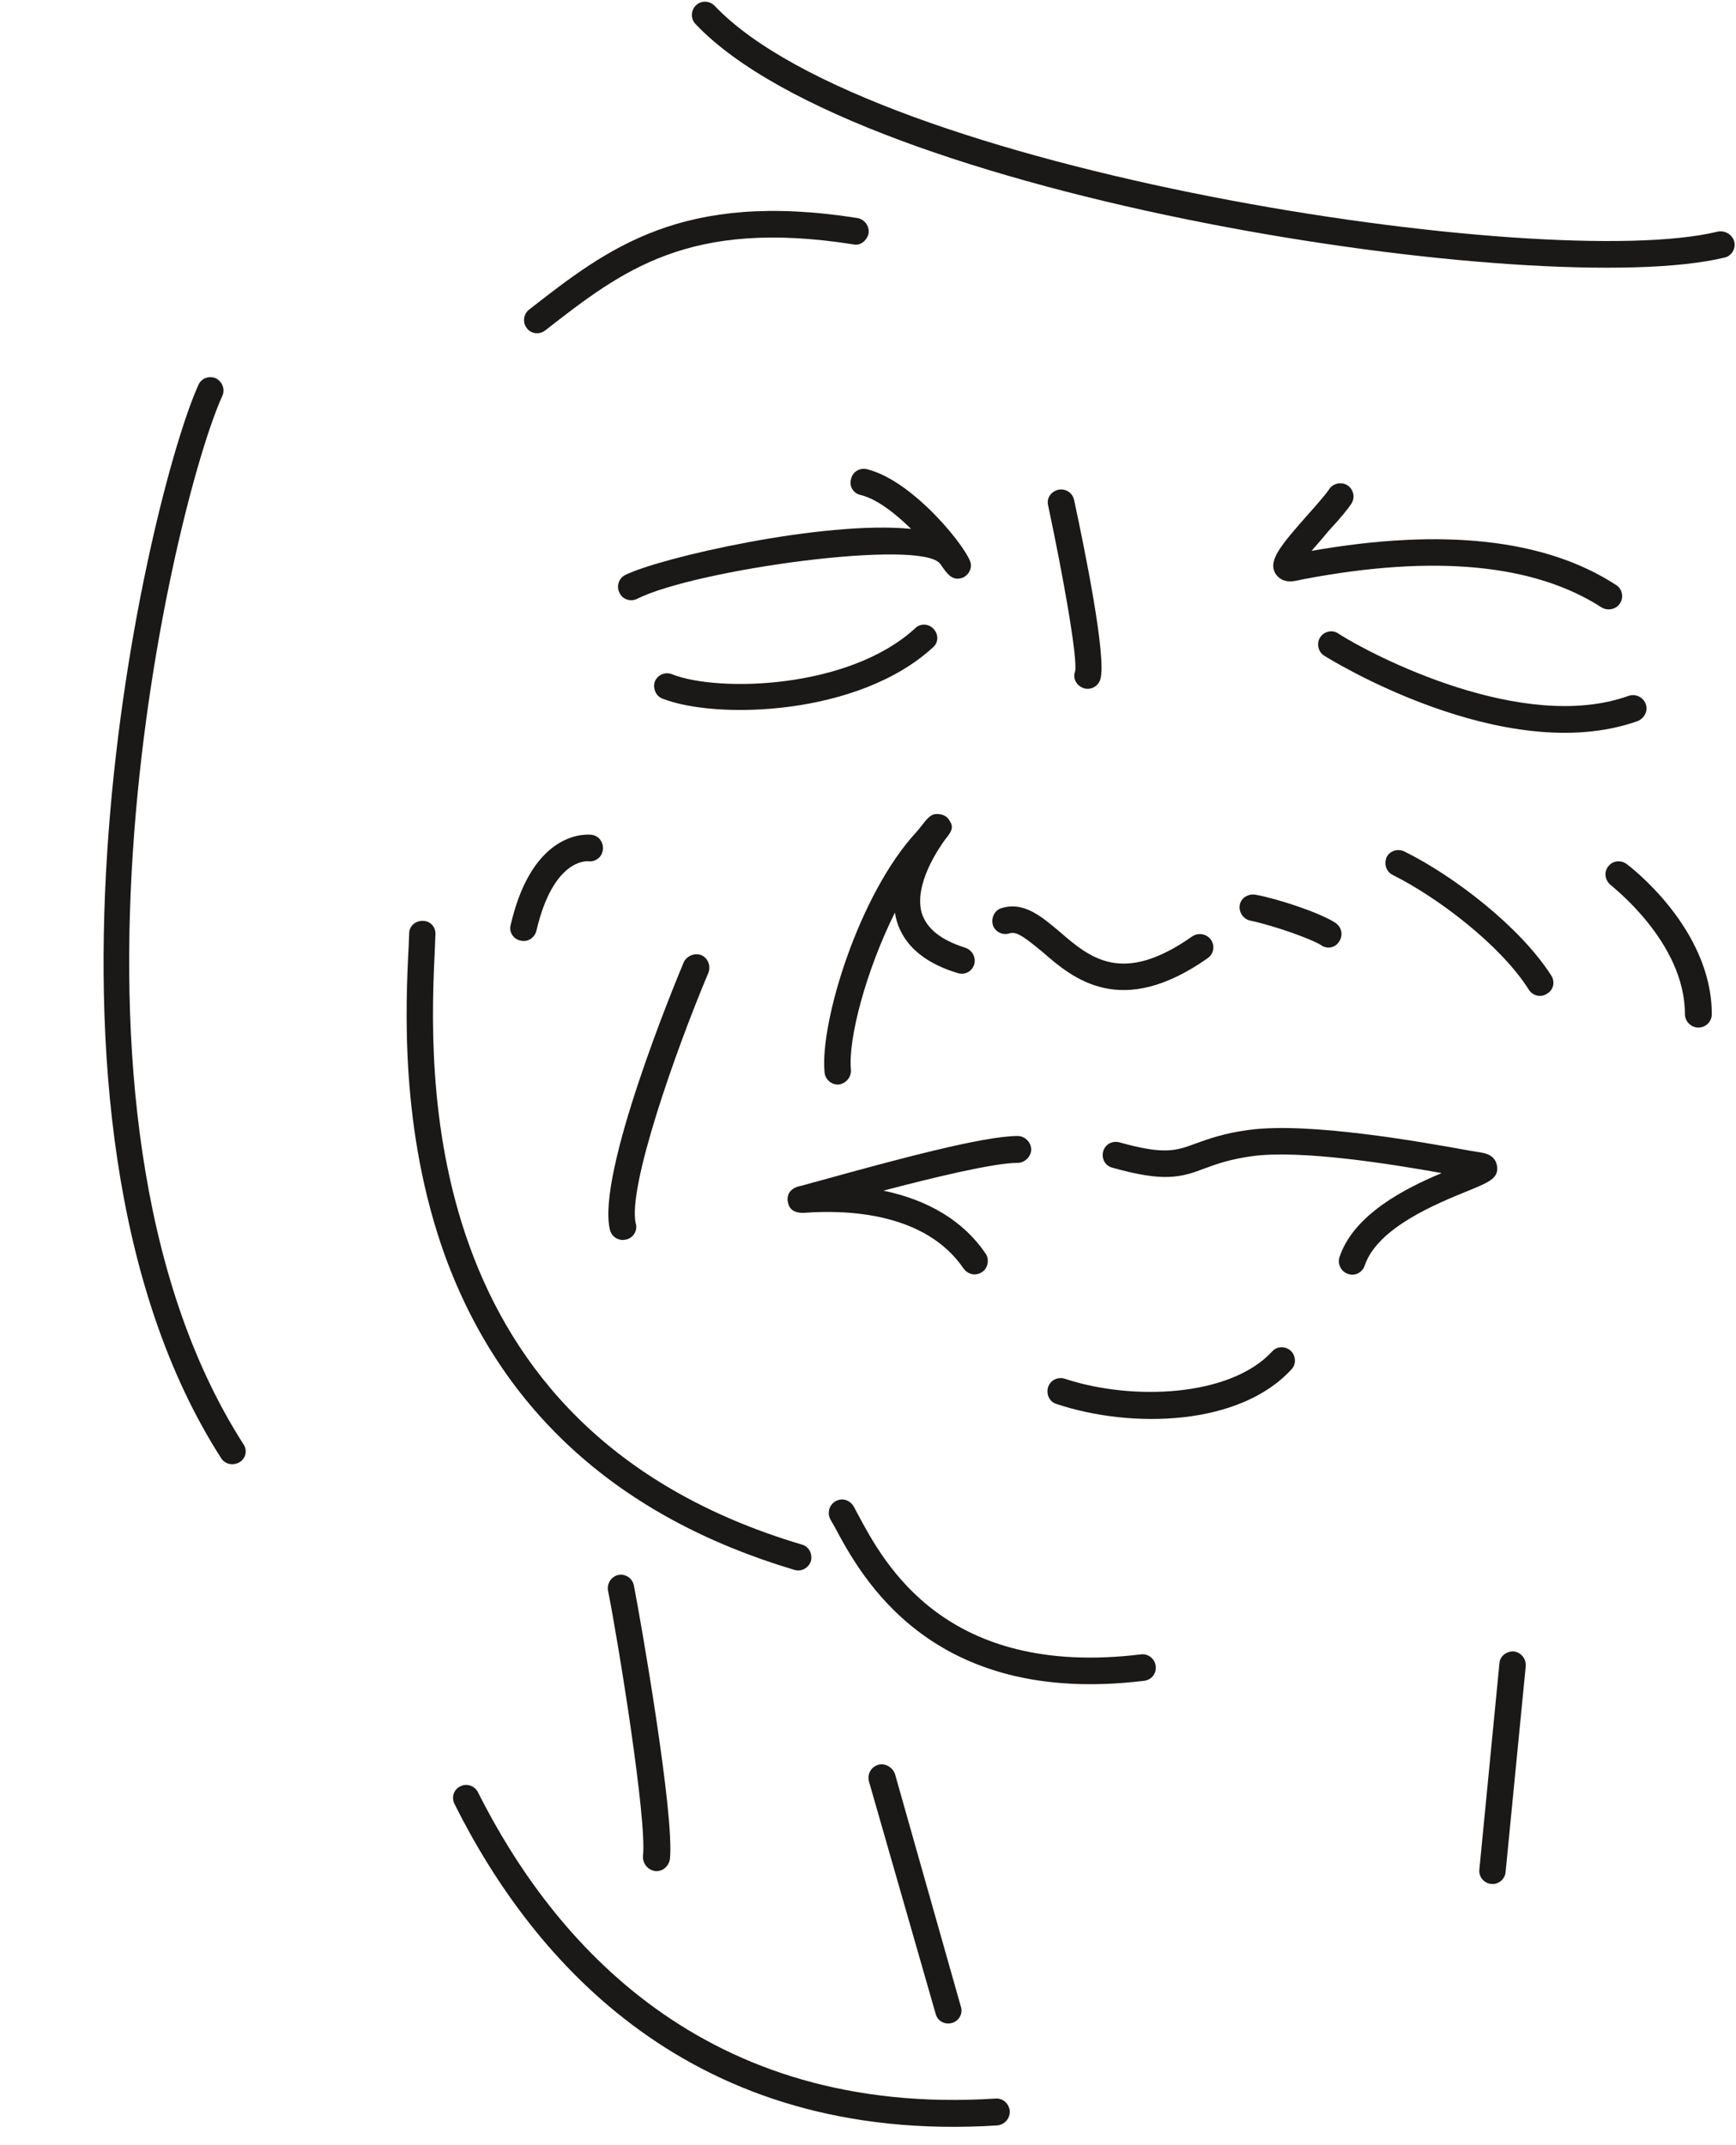 <svg xmlns="http://www.w3.org/2000/svg" xml:space="preserve" width="713.083" height="880.706" fill-rule="evenodd" stroke-linejoin="round" stroke-width="28.222" preserveAspectRatio="xMidYMid" version="1.2" viewBox="0 0 18867 23302"><defs class="ClipPathGroup"><clipPath id="a" clipPathUnits="userSpaceOnUse"><path d="M0 0h18867v23302H0z"/></clipPath></defs><g class="SlideGroup"><g class="Slide" clip-path="url(#a)"><g class="Page"><g class="com.sun.star.drawing.ClosedBezierShape"><path fill="none" d="M7518 17h11335v2893H7518z" class="BoundingBox"/><path fill="#1B1918" d="M18848 2625c-21-76-99-124-178-109-1864 457-9198-654-10903-2453-53-55-145-62-203-5-55 51-62 145-5 203 1798 1901 9221 3015 11185 2537 71-15 124-94 104-173Z"/></g><g class="com.sun.star.drawing.ClosedBezierShape"><path fill="none" d="M17448 9358h1157v1807h-1157z" class="BoundingBox"/><path fill="#1B1918" d="M17678 9387c-63-47-157-37-203 31-47 63-29 150 31 198 5 10 806 617 806 1403 0 79 68 145 145 145 83 0 147-66 147-145 0-931-890-1606-926-1632Z"/></g><g class="com.sun.star.drawing.ClosedBezierShape"><path fill="none" d="M14325 6859h3571v1104h-3571z" class="BoundingBox"/><path fill="#1B1918" d="M17799 7834c71-30 115-109 87-185-26-74-110-115-186-89-1144 411-2775-433-3156-677-61-45-155-24-196 41-42 63-24 157 41 198 20 15 1959 1228 3410 712Z"/></g><g class="com.sun.star.drawing.ClosedBezierShape"><path fill="none" d="M15056 9236h1828v1586h-1828z" class="BoundingBox"/><path fill="#1B1918" d="M15267 9253c-73-38-162-11-198 61-29 73-5 157 69 193 487 243 1174 763 1479 1248 43 66 132 86 198 40 69-40 89-129 43-198-338-528-1057-1080-1591-1344Z"/></g><g class="com.sun.star.drawing.ClosedBezierShape"><path fill="none" d="M16077 17942h507v2529h-507z" class="BoundingBox"/><path fill="#1B1918" d="M16452 17942c-79-4-151 51-156 129l-218 2239c-10 79 50 152 129 158 79 10 151-54 156-130l219-2236c5-81-51-150-130-160Z"/></g><g class="com.sun.star.drawing.ClosedBezierShape"><path fill="none" d="M13471 9718h1110v578h-1110z" class="BoundingBox"/><path fill="#1B1918" d="M13474 9831c-14 77 38 156 114 171 250 53 652 194 767 265 66 48 155 33 198-36 46-66 31-156-38-204-175-114-639-265-868-306-79-14-158 31-173 110Z"/></g><g class="com.sun.star.drawing.ClosedBezierShape"><path fill="none" d="M13838 5251h3793v1371h-3793z" class="BoundingBox"/><path fill="#1B1918" d="M14691 5466c40-69 15-158-54-198-66-35-155-16-195 53-28 41-120 150-209 249-322 363-451 519-373 659 20 33 76 104 206 84 28-5 58-10 104-21 1420-269 2505-165 3237 308 68 40 157 20 198-43 46-67 25-161-41-201-769-502-1888-621-3310-371 68-77 139-161 193-225 129-139 205-233 244-294Z"/></g><g class="com.sun.star.drawing.ClosedBezierShape"><path fill="none" d="M11984 12255h4289v1595h-4289z" class="BoundingBox"/><path fill="#1B1918" d="M16270 12671c-5-37-25-120-155-146l-149-25c-521-94-1736-312-2392-224-274 36-441 99-572 145-213 79-338 130-836-10-78-20-155 20-177 99-20 79 22 156 99 176 561 158 744 109 1014 5 124-46 269-97 508-130 526-71 1501 84 2058 184-393 165-956 447-1111 915-22 71 16 155 92 180 79 28 157-15 183-91 139-412 781-672 1123-811 229-94 333-137 315-267Z"/></g><g class="com.sun.star.drawing.ClosedBezierShape"><path fill="none" d="M11384 14636h2691v782h-2691z" class="BoundingBox"/><path fill="#1B1918" d="M13824 14685c-458 494-1523 535-2250 295-79-25-158 15-183 90-24 79 15 160 89 183 821 274 1996 239 2557-377 54-56 46-150-10-201-58-52-150-52-203 10Z"/></g><g class="com.sun.star.drawing.ClosedBezierShape"><path fill="none" d="M9007 16291h3556v2009H9007z" class="BoundingBox"/><path fill="#1B1918" d="M12400 17974c-2127 259-2790-986-3077-1523l-45-84c-43-71-125-98-198-56-66 36-93 124-56 196l45 78c287 537 1044 1961 3367 1676 79-10 135-79 124-162-10-77-81-135-160-125Z"/></g><g class="com.sun.star.drawing.ClosedBezierShape"><path fill="none" d="M9439 19169h1013v2817H9439z" class="BoundingBox"/><path fill="#1B1918" d="M10344 21979c79-20 124-104 99-177l-717-2531c-28-71-105-119-183-97-79 26-119 102-99 181l725 2525c20 79 101 120 175 99Z"/></g><g class="com.sun.star.drawing.ClosedBezierShape"><path fill="none" d="M4923 19391h6053v3717H4923z" class="BoundingBox"/><path fill="#1B1918" d="M10821 22800c-3168 203-4810-1701-5628-3331-35-66-119-98-190-61-74 35-98 119-64 190 854 1711 2574 3704 5898 3494 84-8 142-79 137-158-8-79-74-140-153-134Z"/></g><g class="com.sun.star.drawing.ClosedBezierShape"><path fill="none" d="M6606 17109h682v3222h-682z" class="BoundingBox"/><path fill="#1B1918" d="M6889 17225c-16-78-89-128-167-114-78 15-128 94-114 170 109 546 425 2491 380 2884-5 79 50 150 130 163 79 10 150-48 163-132 51-483-324-2628-392-2971Z"/></g><g class="com.sun.star.drawing.ClosedBezierShape"><path fill="none" d="M4419 10005h4400v7059H4419z" class="BoundingBox"/><path fill="#1B1918" d="M8630 17055c79 26 158-20 183-94 20-76-20-160-99-180-4246-1262-4048-5201-3987-6494l5-132c7-82-56-150-135-150-81-4-150 58-150 134l-5 130c-34 655-98 2008 394 3374 620 1698 1898 2846 3794 3412Z"/></g><g class="com.sun.star.drawing.ClosedBezierShape"><path fill="none" d="M1126 4098h1546v11812H1126z" class="BoundingBox"/><path fill="#1B1918" d="M2416 4302c33-73 0-157-72-193-73-29-157 0-188 74-529 1163-2157 7916 249 11662 44 66 130 81 199 41 68-41 88-130 40-198-2338-3650-748-10248-228-11386Z"/></g><g class="com.sun.star.drawing.ClosedBezierShape"><path fill="none" d="M5545 9068h1010v1158H5545z" class="BoundingBox"/><path fill="#1B1918" d="M5657 10219c78 21 152-30 172-104 183-786 547-758 563-758 78 11 149-43 160-122 10-81-41-154-120-165-25-4-638-77-882 979-22 76 30 155 107 170Z"/></g><g class="com.sun.star.drawing.ClosedBezierShape"><path fill="none" d="M6717 5094h3837v1429H6717z" class="BoundingBox"/><path fill="#1B1918" d="M9419 5097c-78-17-155 31-170 109-23 77 26 155 102 171 183 45 381 204 551 369-950-94-2726 312-3107 501-72 36-99 125-61 196 30 68 119 99 190 63 645-322 3097-656 3295-379 79 115 130 186 239 151 59-21 99-84 94-146-5-132-612-910-1133-1035Z"/></g><g class="com.sun.star.drawing.ClosedBezierShape"><path fill="none" d="M8957 8844h1638v2941H8957z" class="BoundingBox"/><path fill="#1B1918" d="M10489 10296c-264-83-420-208-473-381-82-310 184-696 260-800 73-86 89-134 43-200-31-59-99-78-164-69-76 20-119 109-195 193-626 676-1049 2064-999 2607 5 84 78 142 155 137 78-12 137-78 132-162-33-333 166-1080 478-1706 36 239 201 512 682 657 76 25 155-16 180-94 21-77-20-155-99-182Z"/></g><g class="com.sun.star.drawing.ClosedBezierShape"><path fill="none" d="M7109 6786h3079v929H7109z" class="BoundingBox"/><path fill="#1B1918" d="M10140 7033c59-51 64-140 5-201-50-57-144-63-200-5-719 659-2137 697-2640 499-74-31-158 5-188 78-25 72 10 160 83 186 572 228 2125 193 2940-557Z"/></g><g class="com.sun.star.drawing.ClosedBezierShape"><path fill="none" d="M6612 10368h1099v3105H6612z" class="BoundingBox"/><path fill="#1B1918" d="M7624 10378c-73-29-162 6-194 79-99 234-950 2298-801 2905 20 79 99 125 175 105 79-16 128-100 106-171-93-391 431-1878 790-2730 26-73-5-155-76-188Z"/></g><g class="com.sun.star.drawing.ClosedBezierShape"><path fill="none" d="M8559 12342h2649v1505H8559z" class="BoundingBox"/><path fill="#1B1918" d="M8686 12888c-146 35-128 155-124 167 10 62 46 131 190 121 463-33 1307 0 1721 607 48 66 135 84 203 35 61-40 79-134 36-198-239-353-623-583-1111-684 539-142 1200-302 1459-302 78 0 147-69 147-145 0-79-69-147-147-147-369 0-1304 251-2165 490-99 25-178 51-209 56Z"/></g><g class="com.sun.star.drawing.ClosedBezierShape"><path fill="none" d="M10785 9847h2404v911h-2404z" class="BoundingBox"/><path fill="#1B1918" d="M10889 9865c-79 21-119 105-99 183 20 71 104 120 183 92 81-26 185 63 353 199 338 297 857 731 1797 73 69-48 84-138 36-204-46-63-135-78-201-35-760 534-1108 239-1446-54-191-160-384-326-623-254Z"/></g><g class="com.sun.star.drawing.ClosedBezierShape"><path fill="none" d="M11386 5318h587v2168h-587z" class="BoundingBox"/><path fill="#1B1918" d="M11673 5430c-18-78-94-126-173-109-79 21-128 92-109 170 163 765 324 1668 293 1805-29 71 15 155 92 180 73 26 157-15 182-94 74-228-175-1439-285-1952Z"/></g><g class="com.sun.star.drawing.ClosedBezierShape"><path fill="none" d="M5695 2292h3748v1330H5695z" class="BoundingBox"/><path fill="#1B1918" d="M5928 3588c836-651 1557-1214 3346-933 77 18 150-42 166-121 10-76-41-149-120-165-1911-301-2716 329-3570 995-59 46-75 135-25 201 46 64 140 74 203 23Z"/></g></g></g></g></svg>
